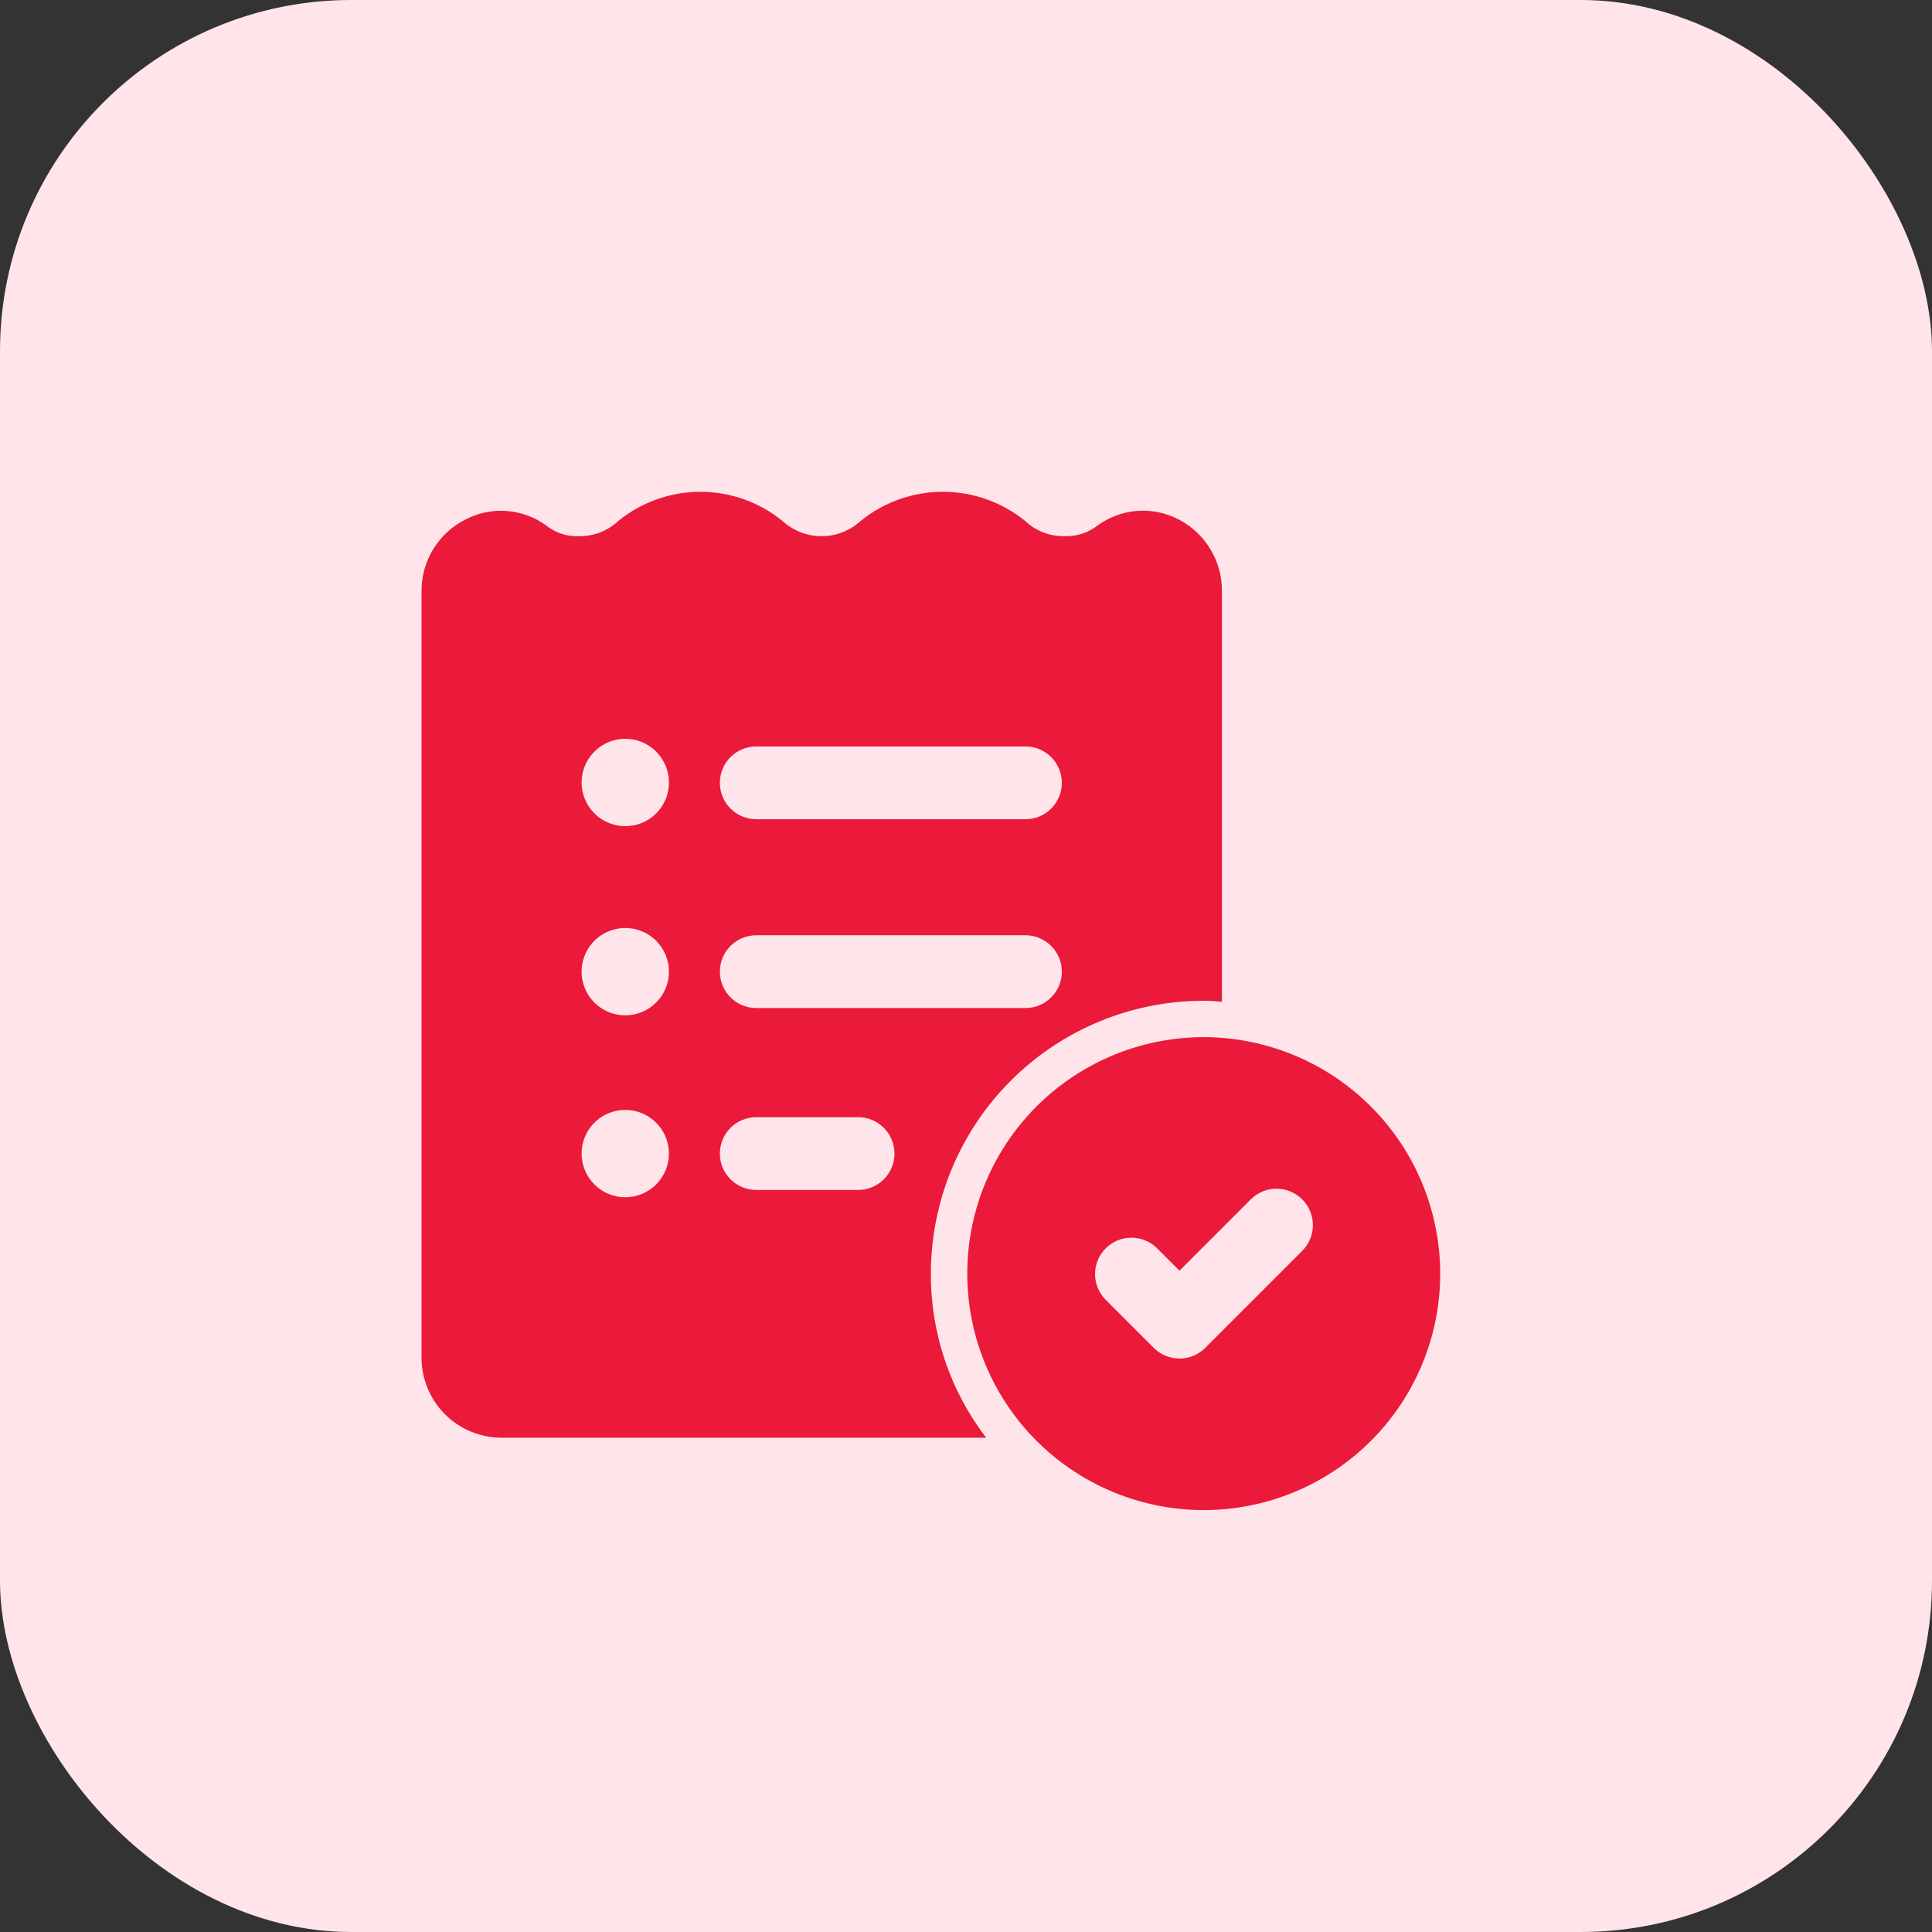 <svg width="55" height="55" viewBox="0 0 55 55" fill="none" xmlns="http://www.w3.org/2000/svg">
<rect x="0" y="0" width="55" height="55" fill="#333333" stroke="none"/>
<rect width="55" height="55" rx="10" fill="#FFE5E9"/>
<path d="M33.553 14.787C33.192 14.599 32.786 14.515 32.38 14.544C31.974 14.573 31.584 14.715 31.254 14.953C30.981 15.169 30.639 15.279 30.291 15.264C29.879 15.268 29.481 15.112 29.183 14.829C28.52 14.293 27.694 14 26.842 14C25.99 14 25.163 14.293 24.501 14.829C24.198 15.108 23.8 15.264 23.388 15.264C22.975 15.264 22.578 15.108 22.274 14.829C21.614 14.293 20.789 14 19.939 14C19.088 14 18.264 14.293 17.603 14.829C17.302 15.114 16.9 15.27 16.485 15.264C16.143 15.28 15.807 15.169 15.542 14.953C15.21 14.714 14.818 14.573 14.409 14.545C14.001 14.518 13.594 14.605 13.232 14.798C12.86 14.989 12.547 15.28 12.33 15.639C12.112 15.997 11.998 16.408 12 16.828V38.65C12 39.251 12.237 39.827 12.66 40.254C13.083 40.681 13.657 40.923 14.258 40.929H28.074C27.047 39.589 26.493 37.946 26.5 36.258C26.5 34.197 27.318 32.222 28.775 30.765C30.232 29.308 32.208 28.49 34.268 28.49C34.441 28.49 34.614 28.5 34.786 28.521V16.817C34.787 16.398 34.672 15.987 34.455 15.629C34.237 15.271 33.925 14.98 33.553 14.787ZM17.8 34.083C17.554 34.083 17.314 34.01 17.11 33.873C16.905 33.737 16.746 33.542 16.652 33.315C16.558 33.088 16.533 32.838 16.581 32.597C16.629 32.356 16.747 32.135 16.921 31.961C17.095 31.787 17.317 31.669 17.558 31.621C17.799 31.573 18.049 31.597 18.276 31.692C18.503 31.786 18.697 31.945 18.833 32.149C18.97 32.354 19.043 32.594 19.043 32.84C19.043 33.169 18.912 33.486 18.679 33.719C18.446 33.952 18.13 34.083 17.8 34.083ZM17.8 28.904C17.554 28.904 17.314 28.831 17.11 28.695C16.905 28.558 16.746 28.364 16.652 28.137C16.558 27.91 16.533 27.66 16.581 27.419C16.629 27.178 16.747 26.956 16.921 26.782C17.095 26.608 17.317 26.49 17.558 26.442C17.799 26.394 18.049 26.419 18.276 26.513C18.503 26.607 18.697 26.766 18.833 26.971C18.97 27.175 19.043 27.415 19.043 27.661C19.043 27.991 18.912 28.307 18.679 28.54C18.446 28.773 18.13 28.904 17.8 28.904ZM17.8 23.518C17.554 23.518 17.313 23.445 17.108 23.308C16.904 23.171 16.745 22.976 16.651 22.749C16.557 22.521 16.533 22.27 16.582 22.029C16.631 21.788 16.75 21.566 16.925 21.393C17.1 21.22 17.322 21.102 17.564 21.055C17.806 21.008 18.056 21.035 18.283 21.13C18.51 21.226 18.703 21.387 18.838 21.593C18.974 21.798 19.045 22.04 19.043 22.286C19.042 22.448 19.009 22.609 18.947 22.759C18.884 22.909 18.792 23.045 18.677 23.16C18.561 23.274 18.424 23.364 18.274 23.426C18.124 23.488 17.963 23.519 17.8 23.518ZM24.429 33.876H21.529C21.254 33.876 20.991 33.766 20.796 33.572C20.602 33.378 20.493 33.114 20.493 32.84C20.493 32.565 20.602 32.302 20.796 32.107C20.991 31.913 21.254 31.804 21.529 31.804H24.429C24.703 31.804 24.967 31.913 25.161 32.107C25.355 32.302 25.464 32.565 25.464 32.84C25.464 33.114 25.355 33.378 25.161 33.572C24.967 33.766 24.703 33.876 24.429 33.876ZM29.193 28.697H21.529C21.254 28.697 20.991 28.588 20.796 28.393C20.602 28.199 20.493 27.936 20.493 27.661C20.493 27.387 20.602 27.123 20.796 26.929C20.991 26.735 21.254 26.625 21.529 26.625H29.193C29.468 26.625 29.731 26.735 29.925 26.929C30.119 27.123 30.229 27.387 30.229 27.661C30.229 27.936 30.119 28.199 29.925 28.393C29.731 28.588 29.468 28.697 29.193 28.697ZM29.193 23.322H21.529C21.254 23.322 20.991 23.212 20.796 23.018C20.602 22.824 20.493 22.561 20.493 22.286C20.493 22.011 20.602 21.748 20.796 21.553C20.991 21.359 21.254 21.25 21.529 21.25H29.193C29.468 21.25 29.731 21.359 29.925 21.553C30.119 21.748 30.229 22.011 30.229 22.286C30.229 22.561 30.119 22.824 29.925 23.018C29.731 23.212 29.468 23.322 29.193 23.322Z" fill="#EB1A3A"/>
<path d="M34.268 29.525C32.937 29.525 31.635 29.92 30.528 30.66C29.421 31.4 28.558 32.451 28.048 33.681C27.539 34.911 27.405 36.265 27.665 37.571C27.925 38.877 28.566 40.076 29.508 41.018C30.449 41.959 31.649 42.601 32.955 42.86C34.261 43.12 35.614 42.987 36.844 42.477C38.075 41.968 39.126 41.105 39.866 39.998C40.605 38.891 41 37.589 41 36.258C40.998 34.473 40.288 32.762 39.026 31.5C37.764 30.238 36.053 29.528 34.268 29.525ZM37.072 35.609L34.31 38.371C34.214 38.468 34.1 38.544 33.974 38.596C33.849 38.648 33.714 38.675 33.578 38.675C33.442 38.675 33.307 38.648 33.181 38.596C33.055 38.544 32.941 38.468 32.845 38.371L31.464 36.99C31.276 36.794 31.171 36.533 31.174 36.261C31.176 35.99 31.285 35.73 31.477 35.538C31.669 35.346 31.929 35.237 32.2 35.235C32.472 35.232 32.734 35.337 32.929 35.525L33.577 36.174L35.607 34.144C35.703 34.047 35.818 33.971 35.943 33.919C36.069 33.867 36.204 33.84 36.34 33.84C36.476 33.84 36.611 33.867 36.736 33.919C36.862 33.972 36.976 34.048 37.072 34.144C37.168 34.24 37.245 34.355 37.297 34.48C37.349 34.606 37.376 34.741 37.375 34.877C37.375 35.013 37.349 35.148 37.296 35.273C37.244 35.399 37.168 35.513 37.072 35.609Z" fill="#EB1A3A"/>
</svg>
